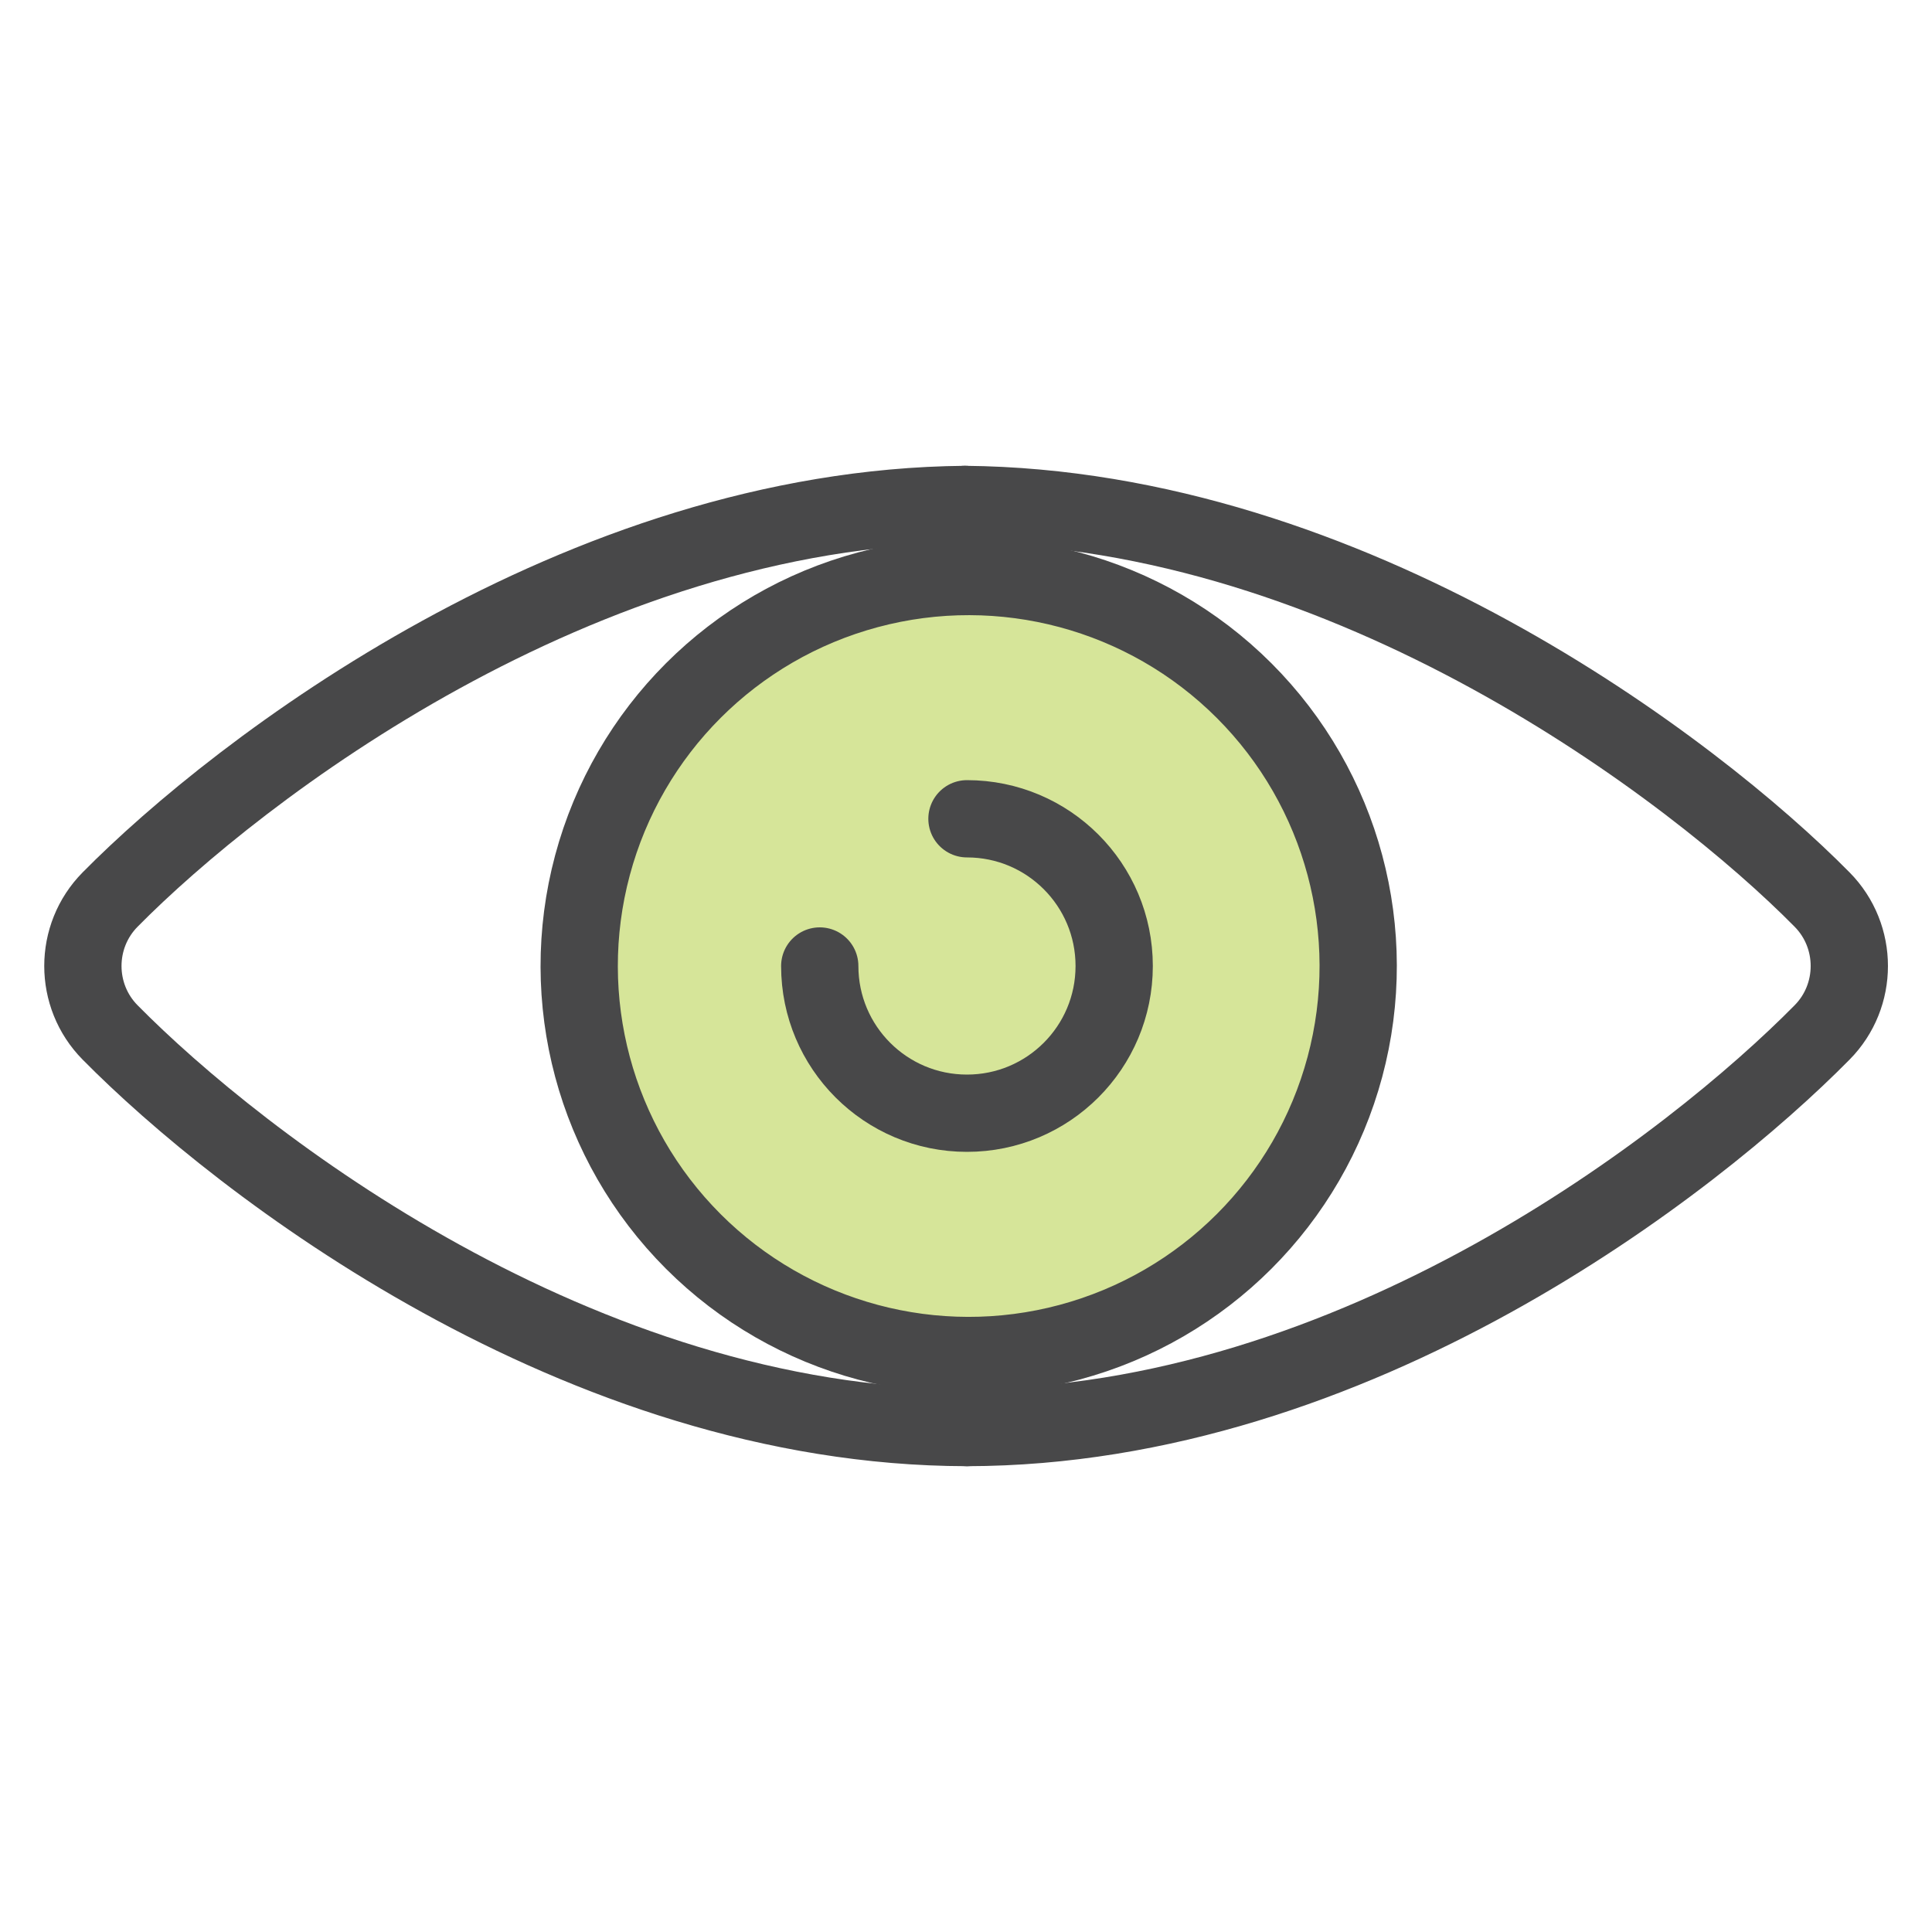 <?xml version="1.0" encoding="UTF-8"?>
<svg xmlns="http://www.w3.org/2000/svg" width="100" height="100" viewBox="0 0 100 100">
  <defs>
    <style>
      .cls-1 {
        fill: none;
        stroke: #484849;
        stroke-linecap: round;
        stroke-linejoin: round;
        stroke-width: 4px;
      }

      .cls-2 {
        fill: #d6e599;
        stroke-width: 0px;
      }
    </style>
  </defs>
  <g id="Pear">
    <circle class="cls-2" cx="50.27" cy="49.96" r="19.77"/>
  </g>
  <g id="GRAY">
    <g>
      <path class="cls-1" d="m50.05,73.89c-20.1-.03-37.69-13.7-44.35-20.45-1.88-1.9-1.88-4.98,0-6.88,6.63-6.72,24.28-20.27,44.25-20.45"/>
      <path class="cls-1" d="m50.05,73.89c20.1-.03,37.6-13.7,44.26-20.45,1.88-1.9,1.88-4.98,0-6.88-6.63-6.72-24.4-20.27-44.37-20.45"/>
      <circle class="cls-1" cx="50.14" cy="50" r="20.16" transform="translate(-20.67 50.1) rotate(-45)"/>
    </g>
    <path class="cls-1" d="m50.05,42.38c4.21,0,7.62,3.41,7.62,7.62s-3.41,7.62-7.62,7.62-7.62-3.41-7.62-7.62"/>
  </g>
</svg>